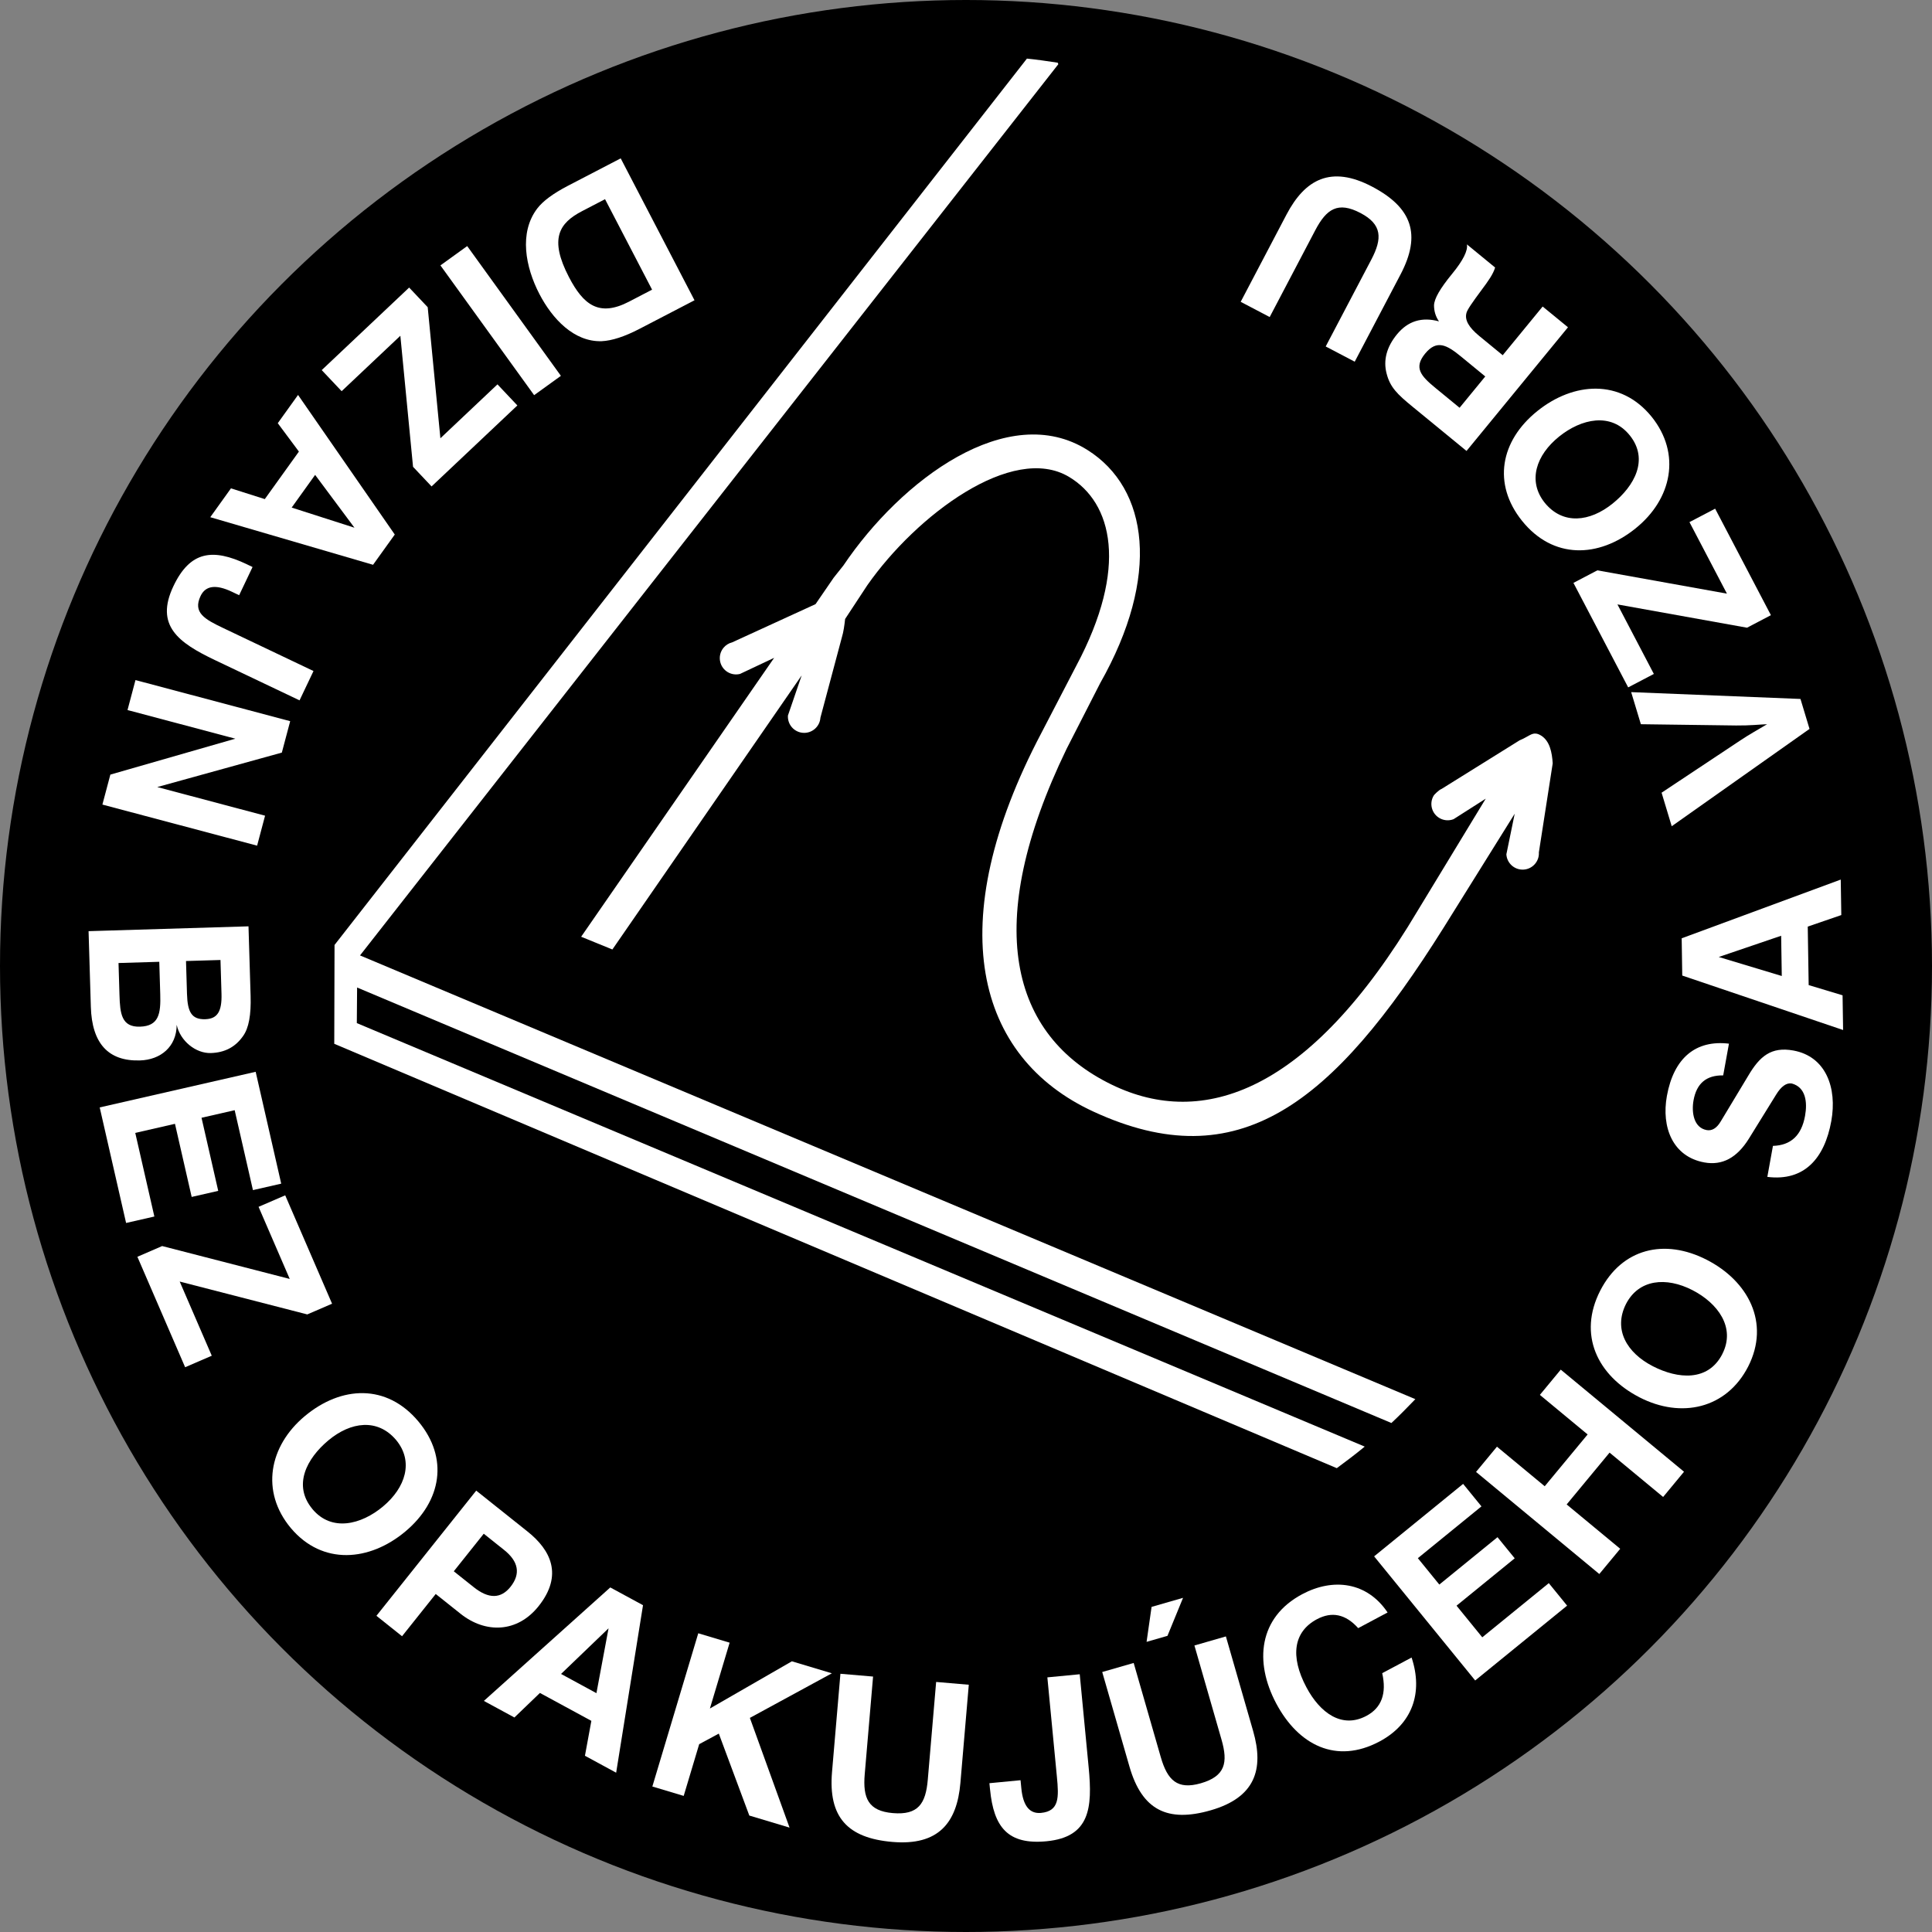 <?xml version="1.0" encoding="UTF-8"?><svg id="uuid-e4bc6a93-f171-4630-9cba-00bc7c7afeb8" xmlns="http://www.w3.org/2000/svg" width="90" height="90" viewBox="0 0 90 90"><rect x="0" y="0" width="90" height="90" fill="#808080" stroke="none"/><g id="uuid-8ed00e1d-160c-410d-8d37-9ff438f4513b"><circle cx="45" cy="45" r="45"/><path d="M45,2.817c-23.26,0-42.183,18.923-42.183,42.183,0,23.26,18.923,42.183,42.183,42.183,23.259,0,42.182-18.923,42.182-42.183,0-23.259-18.923-42.183-42.182-42.183Z" fill="none"/><path d="M28.915,7.377l3.438,6.611-2.552,1.326c-.713.371-1.298.558-1.772.58-1.291.042-2.303-1.046-2.899-2.193-.655-1.26-.961-2.859-.104-3.987.265-.348.739-.698,1.42-1.054l2.469-1.283ZM30.376,13.493l-2.191-4.214-1.074.559c-1.064.553-1.537,1.284-.607,3.071.671,1.291,1.404,1.868,2.799,1.143l1.074-.559Z" fill="#fff"/><path d="M21.764,11.463l4.365,6.045-1.247.9-4.365-6.045,1.247-.9Z" fill="#fff"/><path d="M19.06,13.396l.864.915.591,6.105,2.659-2.511.927.982-3.997,3.773-.863-.914-.591-6.105-2.735,2.582-.928-.982,4.073-3.846Z" fill="#fff"/><path d="M12.94,19.713l.944-1.315,4.506,6.503-1.012,1.409-7.583-2.217.964-1.344,1.576.501,1.589-2.214-.985-1.323ZM14.68,22.122l-1.093,1.523,2.925.938-1.832-2.461Z" fill="#fff"/><path d="M11.502,26.288l.263.126-.625,1.313-.336-.16c-.747-.355-1.229-.288-1.46.195-.37.778.193,1.085,1.065,1.5l4.195,1.997-.65,1.366-3.942-1.876c-1.693-.807-2.807-1.607-1.932-3.447.776-1.63,1.825-1.775,3.423-1.015Z" fill="#fff"/><path d="M5.94,33.077l.371-1.396,7.207,1.914-.389,1.464-5.803,1.605,5.022,1.334-.371,1.396-7.207-1.914.371-1.396,5.821-1.673-5.022-1.334Z" fill="#fff"/><path d="M11.576,43.152l.098,3.237c.027.885-.083,1.505-.352,1.875-.357.512-.851.771-1.502.791-.699.021-1.427-.563-1.589-1.315-.004,1.025-.755,1.631-1.71,1.659-1.479.045-2.238-.795-2.289-2.494l-.106-3.528,7.451-.225ZM5.521,44.861l.045,1.49c.026.862.092,1.501.954,1.475.885-.026.972-.611.945-1.508l-.045-1.514-1.898.057ZM8.665,44.767l.046,1.537c.025.85.222,1.193.851,1.175.559-.017.782-.35.756-1.188l-.047-1.571-1.606.048Z" fill="#fff"/><path d="M4.644,51.588l7.266-1.66,1.19,5.211-1.317.301-.851-3.723-1.544.353.778,3.405-1.237.283-.778-3.406-1.85.423.89,3.895-1.317.301-1.229-5.382Z" fill="#fff"/><path d="M6.399,58.546l1.155-.5,5.943,1.532-1.452-3.359,1.241-.536,2.183,5.049-1.155.499-5.943-1.531,1.494,3.455-1.241.536-2.224-5.145Z" fill="#fff"/><path d="M14.2,65.967c1.699-1.418,3.816-1.517,5.294.254,1.41,1.69,1.088,3.703-.62,5.129-1.654,1.38-3.848,1.587-5.326-.167-1.418-1.698-1.02-3.82.652-5.216ZM14.553,70.298c.896,1.073,2.274.727,3.285-.117,1.055-.88,1.446-2.102.611-3.104-.859-1.012-2.106-.852-3.152.021-1.01.844-1.668,2.091-.743,3.199Z" fill="#fff"/><path d="M22.184,69.439l2.396,1.91c1.066.85,1.67,2.018.508,3.475-.988,1.239-2.467,1.281-3.633.352l-1.157-.922-1.569,1.968-1.193-.952,4.648-5.83ZM21.14,73.197l.929.74c.692.553,1.264.546,1.714-.019.479-.602.373-1.179-.301-1.716l-.947-.755-1.395,1.749Z" fill="#fff"/><path d="M23.963,80.007l-1.423-.772,5.889-5.286,1.525.827-1.251,7.803-1.454-.789.299-1.626-2.396-1.3-1.19,1.144ZM26.136,77.979l1.648.895.565-3.021-2.213,2.126Z" fill="#fff"/><path d="M30.389,83.223l2.139-7.139,1.461.438-.919,3.067,3.819-2.199,1.862.559-3.819,2.077,1.848,5.111-1.874-.562-1.421-3.817-.914.492-.722,2.41-1.461-.438Z" fill="#fff"/><path d="M45.13,78.482l-.391,4.575c-.159,1.857-1.022,2.931-3.17,2.747-2.09-.179-2.989-1.156-2.81-3.258l.391-4.575,1.521.13-.389,4.552c-.095,1.115.17,1.711,1.308,1.808,1.185.102,1.535-.441,1.63-1.557l.389-4.552,1.521.13Z" fill="#fff"/><path d="M46.119,83.358l-.028-.29,1.45-.139.036.371c.079.823.385,1.203.918,1.152.858-.083.832-.724.739-1.687l-.444-4.627,1.508-.145.417,4.349c.179,1.867.065,3.235-1.964,3.431-1.797.173-2.462-.653-2.631-2.416Z" fill="#fff"/><path d="M57.107,76.231l1.269,4.407c.515,1.789.092,3.098-1.977,3.693-2.013.58-3.201-.011-3.784-2.035l-1.269-4.407,1.465-.422,1.262,4.385c.309,1.073.769,1.535,1.865,1.22,1.141-.329,1.274-.961.965-2.034l-1.262-4.385,1.465-.422ZM53.646,74.855l1.465-.422-.726,1.771-.973.28.233-1.629Z" fill="#fff"/><path d="M64.638,75.116l-1.368.729c-.585-.652-1.224-.787-1.923-.415-1.09.581-1.259,1.727-.486,3.177.625,1.173,1.64,1.938,2.792,1.325.709-.378.948-1.046.736-1.989l1.368-.729c.548,1.648.028,3.101-1.494,3.911-2.016,1.074-3.78.166-4.81-1.768-1.035-1.944-.817-4.014,1.208-5.093,1.44-.768,3.019-.578,3.979.852Z" fill="#fff"/><path d="M68.719,78.282l-4.707-5.781,4.146-3.376.854,1.048-2.963,2.413,1,1.229,2.71-2.207.802.984-2.71,2.207,1.199,1.473,3.099-2.523.853,1.048-4.282,3.486Z" fill="#fff"/><path d="M75.476,72.148l-.974,1.176-5.742-4.756.974-1.176,2.225,1.843,1.999-2.413-2.225-1.843.973-1.176,5.742,4.756-.973,1.176-2.495-2.066-1.999,2.414,2.494,2.065Z" fill="#fff"/><path d="M76.378,65.095c-1.968-1.013-2.885-2.924-1.831-4.976,1.006-1.958,2.986-2.446,4.965-1.43,1.917.985,2.963,2.925,1.924,4.971-1.012,1.969-3.122,2.43-5.059,1.435ZM80.23,63.079c.639-1.243-.219-2.378-1.389-2.979-1.223-.629-2.5-.513-3.097.647-.597,1.187.038,2.272,1.25,2.896,1.171.602,2.576.722,3.237-.563Z" fill="#fff"/><path d="M82.59,53.38c.833-.026,1.33-.481,1.496-1.398.118-.653.028-1.332-.615-1.508-.252-.045-.498.135-.733.519l-1.271,2.054c-.55.883-1.233,1.256-2.07,1.104-1.478-.268-2.01-1.642-1.747-3.098.322-1.776,1.351-2.619,2.891-2.435l-.268,1.478c-.791-.013-1.24.379-1.381,1.158-.102.562.005,1.279.612,1.39.241.043.464-.082.653-.402l1.286-2.135c.53-.898,1.062-1.357,2.094-1.171,1.524.275,2.051,1.744,1.771,3.291-.313,1.73-1.255,2.814-2.979,2.597l.261-1.443Z" fill="#fff"/><path d="M85.834,46.364l.025,1.618-7.493-2.537-.027-1.735,7.41-2.736.026,1.653-1.563.537.043,2.725,1.58.476ZM83.002,45.466l-.029-1.875-2.907.989,2.937.886Z" fill="#fff"/><path d="M84.295,33.955l-6.42,4.534-.472-1.562,3.67-2.437c.395-.265.833-.507,1.245-.753-.313.009-.783.066-1.443.059l-4.437-.059-.452-1.495,7.887.318.421,1.395Z" fill="#fff"/><path d="M82.497,28.657l-1.114.584-6.036-1.085,1.696,3.239-1.196.626-2.55-4.868,1.114-.584,6.036,1.085-1.745-3.332,1.196-.626,2.598,4.961Z" fill="#fff"/><path d="M76.19,24.616c-1.725,1.386-3.844,1.444-5.288-.354-1.378-1.716-1.019-3.723.715-5.115,1.679-1.35,3.876-1.516,5.322.266,1.386,1.725.948,3.839-.75,5.203ZM75.918,20.278c-.875-1.089-2.26-.768-3.286.057-1.072.86-1.485,2.074-.668,3.091.84,1.028,2.089.891,3.152.037,1.026-.824,1.707-2.059.803-3.185Z" fill="#fff"/><path d="M73.043,15.245l-4.727,5.762-2.521-2.067c-.702-.576-1.04-.898-1.203-1.545-.16-.612.002-1.232.482-1.817.51-.622,1.16-.826,1.959-.607-.165-.24-.23-.49-.231-.747.011-.307.271-.771.848-1.474.509-.621.737-1.082.684-1.366l1.314,1.078c-.093.315-.319.627-.618,1.029-.438.589-.692.953-.719,1.097-.084.323.115.667.602,1.066l1.089.894,1.861-2.269,1.18.967ZM69.19,17.537l-1.125-.924c-.667-.546-1.131-.807-1.677-.141-.539.657-.204,1.038.48,1.6l1.125.923,1.196-1.458Z" fill="#fff"/><path d="M57.796,14.06l2.134-4.064c.867-1.65,2.079-2.304,3.987-1.302,1.856.975,2.306,2.225,1.325,4.092l-2.134,4.063-1.352-.709,2.124-4.044c.52-.99.507-1.642-.504-2.173-1.052-.553-1.586-.188-2.106.803l-2.123,4.043-1.352-.709Z" fill="#fff"/><path d="M71.687,39.704l.644-4.144c-.031-.509-.137-1.037-.531-1.288-.394-.252-.535.028-1.01.214l-3.629,2.261c-.155.06-.362.296-.362.296-.127.197-.16.451-.068.687.153.39.592.582.983.43l1.497-.955-3.171,5.22c-5.048,8.495-10.014,10.152-14.236,8.11-4.758-2.301-6.069-7.487-2.118-15.65l1.563-3.058c2.819-4.976,2.26-9.07-.591-10.865-3.702-2.331-8.681,1.389-11.371,5.383l-.449.564-.847,1.234-3.886,1.781c-.161.04-.297.129-.397.247h0c-.151.18-.216.427-.155.672.102.406.513.653.92.551l1.59-.75-8.991,12.993,1.455.593,8.818-12.768-.64,1.869c-.028.418.288.779.706.807.418.028.78-.29.807-.706l1.007-3.772c.066-.207.113-.543.144-.826l1.035-1.574c2.283-3.26,6.757-6.62,9.392-5.047,2.018,1.204,2.784,4.215.339,8.805l-1.622,3.123c-4.685,8.886-3.065,15.113,2.428,17.644,6.742,3.107,11.124-.301,16.313-8.578l3.306-5.301-.388,1.892c.025.418.385.736.803.711.418-.025.737-.386.711-.803Z" fill="#fff"/><path d="M16.772,44.506L49.301,2.991l-.028-.07c-.476-.071-.952-.144-1.435-.191L15.584,44.02l-.013,4.604,46.702,19.769c.441-.327.88-.655,1.301-1.005l-46.952-19.728.013-1.658,48.182,20.287c.384-.358.751-.733,1.115-1.111l-49.161-20.671Z" fill="#fff"/></g></svg>